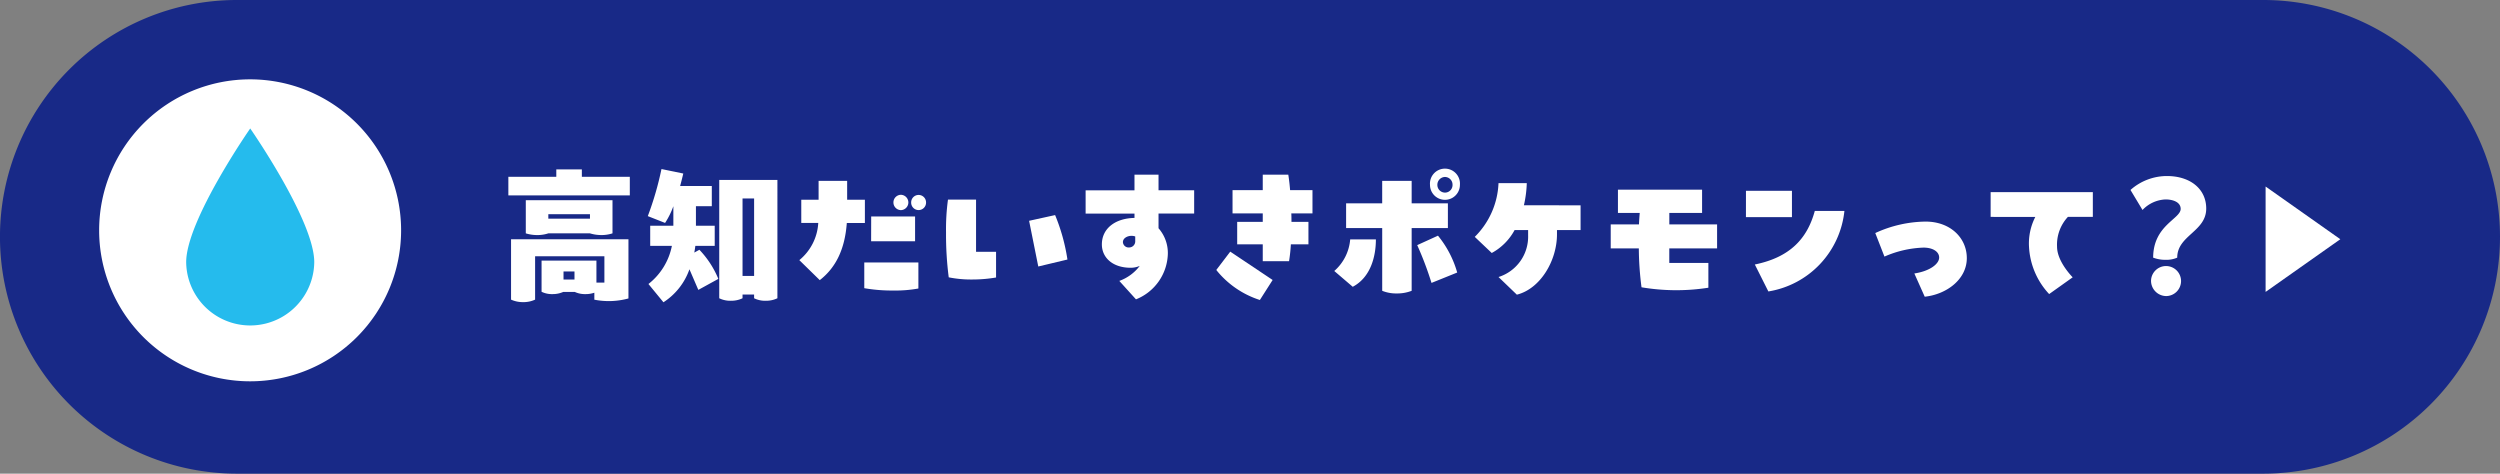 <svg id="コンポーネント_13_3" data-name="コンポーネント 13 – 3" xmlns="http://www.w3.org/2000/svg" xmlns:xlink="http://www.w3.org/1999/xlink" width="299.843" height="56.807" viewBox="0 0 299.843 56.807">
  <rect x="0" y="0" width="299.843" height="56.807" fill="#808080" stroke="none"/>
  <defs>
    <style>
      .cls-1 {
        fill: none;
      }

      .cls-2 {
        clip-path: url(#clip-path);
      }

      .cls-3 {
        fill: #182987;
      }

      .cls-4 {
        fill: #fff;
      }

      .cls-5 {
        fill: #25bbed;
      }
    </style>
    <clipPath id="clip-path">
      <rect id="長方形_11975" data-name="長方形 11975" class="cls-1" width="299.843" height="56.807"/>
    </clipPath>
  </defs>
  <g id="グループ_14351" data-name="グループ 14351" class="cls-2">
    <path id="パス_46824" data-name="パス 46824" class="cls-3" d="M271.439,56.807H28.4A28.4,28.4,0,1,1,28.4,0H271.439a28.4,28.4,0,1,1,0,56.807" transform="translate(0 0)"/>
    <path id="パス_46825" data-name="パス 46825" class="cls-4" d="M57.842,17.228h5.752v2.229H49.027V17.228h5.75v-.892h3.064Zm5.589,7.487v7.1a8.919,8.919,0,0,1-4.091.149v-.836a3.235,3.235,0,0,1-1.065.167,2.908,2.908,0,0,1-1.28-.26H55.607a3.154,3.154,0,0,1-1.281.26,2.82,2.82,0,0,1-1.316-.279V27.277h6.58v2.639h.955V26.757h-8.31v5.2a3.3,3.3,0,0,1-1.441.3,3.411,3.411,0,0,1-1.444-.3V24.714Zm-9.609-.706a4.215,4.215,0,0,1-1.352.205,4.616,4.616,0,0,1-1.352-.205V20.033h10.4v3.975a4.234,4.234,0,0,1-1.353.205,4.616,4.616,0,0,1-1.352-.205Zm4.994-2.3H53.821v.538h4.994Zm-1.857,6.873H55.643v.966h1.316Z" transform="translate(11.944 3.979)"/>
    <path id="パス_46826" data-name="パス 46826" class="cls-4" d="M70.934,29.477l-2.4,1.319-1.065-2.471a7.769,7.769,0,0,1-3.118,3.957l-1.8-2.192a7.692,7.692,0,0,0,2.812-4.57h-2.6V23.1h2.777v-2.34a9.6,9.6,0,0,1-.992,2.006l-2.073-.817a37.951,37.951,0,0,0,1.64-5.647l2.614.538c-.091.39-.216.91-.378,1.5h3.8v2.415H68.247V23.1H70.5V25.52H68.176c-.036.279-.072.54-.127.8l.613-.335a11.228,11.228,0,0,1,2.272,3.492M78.019,31.8a3.12,3.12,0,0,1-1.388.3,2.983,2.983,0,0,1-1.407-.3v-.446H73.837V31.8a3.122,3.122,0,0,1-1.389.3,2.985,2.985,0,0,1-1.405-.3V17.607h6.977ZM75.225,19.835H73.837v9.289h1.388Z" transform="translate(15.221 3.972)"/>
    <path id="パス_46827" data-name="パス 46827" class="cls-4" d="M79.4,19.708V17.442h3.425v2.266h2.128v2.787H82.784c-.233,3.176-1.333,5.369-3.243,6.855l-2.452-2.4a6.206,6.206,0,0,0,2.271-4.458H77.323V19.708Zm5.479,7.524h6.49v3.121a15.223,15.223,0,0,1-3.029.241,19.17,19.17,0,0,1-3.461-.279Zm.829-5.518h5.264v2.972H85.7Zm2.668-1.69a.914.914,0,0,1,.9-.91.92.92,0,0,1,0,1.839.918.918,0,0,1-.9-.929m3.912,0a.893.893,0,1,1-1.785,0,.892.892,0,1,1,1.785,0" transform="translate(18.78 4.249)"/>
    <path id="パス_46828" data-name="パス 46828" class="cls-4" d="M94.839,19.249v6.26h2.4v3.084a16.925,16.925,0,0,1-2.9.241,13.677,13.677,0,0,1-2.777-.26,39.983,39.983,0,0,1-.323-5.387,26.057,26.057,0,0,1,.234-3.939Zm7.463,8.025-1.1-5.481,3.119-.686a22.812,22.812,0,0,1,1.479,5.331Z" transform="translate(22.226 4.689)"/>
    <path id="パス_46829" data-name="パス 46829" class="cls-4" d="M110.561,18.721V16.844h2.884v1.877h4.273v2.787h-4.273v1.765a4.5,4.5,0,0,1,1.118,3.01A6.056,6.056,0,0,1,110.74,31.8l-2-2.211a5.366,5.366,0,0,0,2.452-1.8,2.813,2.813,0,0,1-1.082.223c-2.181,0-3.461-1.226-3.461-2.8,0-1.951,1.658-3.14,3.912-3.177v-.52H104.7V18.721Zm.09,6.075v-.538a1.3,1.3,0,0,0-.469-.075c-.414,0-1.009.241-1.009.762a.685.685,0,0,0,.756.631.732.732,0,0,0,.721-.78" transform="translate(25.506 4.103)"/>
    <path id="パス_46830" data-name="パス 46830" class="cls-4" d="M118.978,26.077l5.083,3.4-1.531,2.4a10.966,10.966,0,0,1-5.228-3.6Zm9.861-7.375v2.787H126.3c.019.335.019.686.019,1.021h2.036V25.2h-2.108a19.924,19.924,0,0,1-.218,2.026h-3.154V25.2h-3.066V22.51h3.066V21.489h-3.624V18.7h3.624V16.844h3.064c.09.576.163,1.208.216,1.858Z" transform="translate(28.576 4.103)"/>
    <path id="パス_46831" data-name="パス 46831" class="cls-4" d="M128.68,28.523a5.625,5.625,0,0,0,1.91-3.791h3.082c0,1.989-.593,4.533-2.776,5.686Zm9.282-10.812v2.694h4.346v2.972h-4.346V30.9a4.765,4.765,0,0,1-1.765.316,4.453,4.453,0,0,1-1.767-.316V23.377H130.1V20.405h4.328V17.711Zm3.156,6.576a12.233,12.233,0,0,1,2.307,4.421l-3.082,1.245a39.965,39.965,0,0,0-1.714-4.533Zm-.956-6.094a1.8,1.8,0,1,1,3.588,0,1.794,1.794,0,1,1-3.588,0m.883,0a.922.922,0,0,0,.92.929.907.907,0,0,0,.9-.929.923.923,0,0,0-.9-.948.939.939,0,0,0-.92.948" transform="translate(31.348 3.979)"/>
    <path id="パス_46832" data-name="パス 46832" class="cls-4" d="M154.921,20.322v2.972h-2.83v.5c0,3.177-2,6.54-4.813,7.245l-2.2-2.117a5.072,5.072,0,0,0,3.551-5v-.632h-1.622a6.784,6.784,0,0,1-2.74,2.75l-2.037-1.933a9.607,9.607,0,0,0,2.848-6.446h3.39a13.525,13.525,0,0,1-.344,2.656Z" transform="translate(34.649 4.303)"/>
    <path id="パス_46833" data-name="パス 46833" class="cls-4" d="M162.371,21.08v1.374H168.1v2.88h-5.733V27.08h4.688v2.972A24.955,24.955,0,0,1,159.036,30a37.588,37.588,0,0,1-.323-4.662h-3.371v-2.88h3.389c.019-.464.053-.928.091-1.374h-2.614V18.293H166.3V21.08Z" transform="translate(37.843 4.456)"/>
    <path id="パス_46834" data-name="パス 46834" class="cls-4" d="M168.385,18.4H173.9v3.159h-5.518Zm1.063,8.843c4.165-.854,6.274-3.047,7.193-6.428h3.552a10.929,10.929,0,0,1-9.122,9.66Z" transform="translate(41.021 4.481)"/>
    <path id="パス_46835" data-name="パス 46835" class="cls-4" d="M185.543,27.594c1.839-.279,2.975-1.133,2.975-1.914,0-.688-.739-1.189-1.874-1.189a12.661,12.661,0,0,0-4.688,1.078l-1.1-2.824a14.755,14.755,0,0,1,6.039-1.374c2.957,0,4.94,1.95,4.94,4.384,0,2.546-2.433,4.348-5.048,4.626Z" transform="translate(44.059 5.206)"/>
    <path id="パス_46836" data-name="パス 46836" class="cls-4" d="M191.982,21.5V18.532H204.24V21.5h-2.992a4.885,4.885,0,0,0-1.3,3.567c0,1.727,1.678,3.475,1.875,3.679L199,30.755a8.967,8.967,0,0,1-2.416-5.685,6.963,6.963,0,0,1,.757-3.567Z" transform="translate(46.769 4.514)"/>
    <path id="パス_46837" data-name="パス 46837" class="cls-4" d="M208.19,26.769c0-3.883,3.3-4.644,3.3-5.852,0-.8-.9-1.133-1.819-1.133a4.03,4.03,0,0,0-2.758,1.264l-1.443-2.4a6.587,6.587,0,0,1,4.361-1.671c2.85,0,4.723,1.579,4.723,3.9,0,2.768-3.478,3.213-3.478,5.888a3.217,3.217,0,0,1-1.388.26,4.1,4.1,0,0,1-1.5-.26m-.252,2.75a1.8,1.8,0,1,1,1.8,1.858,1.836,1.836,0,0,1-1.8-1.858" transform="translate(50.054 4.136)"/>
    <path id="パス_46838" data-name="パス 46838" class="cls-4" d="M227.461,24.31,218.5,17.99V30.63Z" transform="translate(53.23 4.382)"/>
    <path id="パス_46839" data-name="パス 46839" class="cls-4" d="M45.778,25.761A18.108,18.108,0,1,1,27.67,7.653,18.108,18.108,0,0,1,45.778,25.761" transform="translate(2.329 1.864)"/>
    <path id="パス_46840" data-name="パス 46840" class="cls-5" d="M25.637,12.389s-7.681,11.035-7.681,16.034a7.681,7.681,0,0,0,15.361,0c0-5-7.681-16.034-7.681-16.034" transform="translate(4.374 3.018)"/>
  </g>
</svg>
